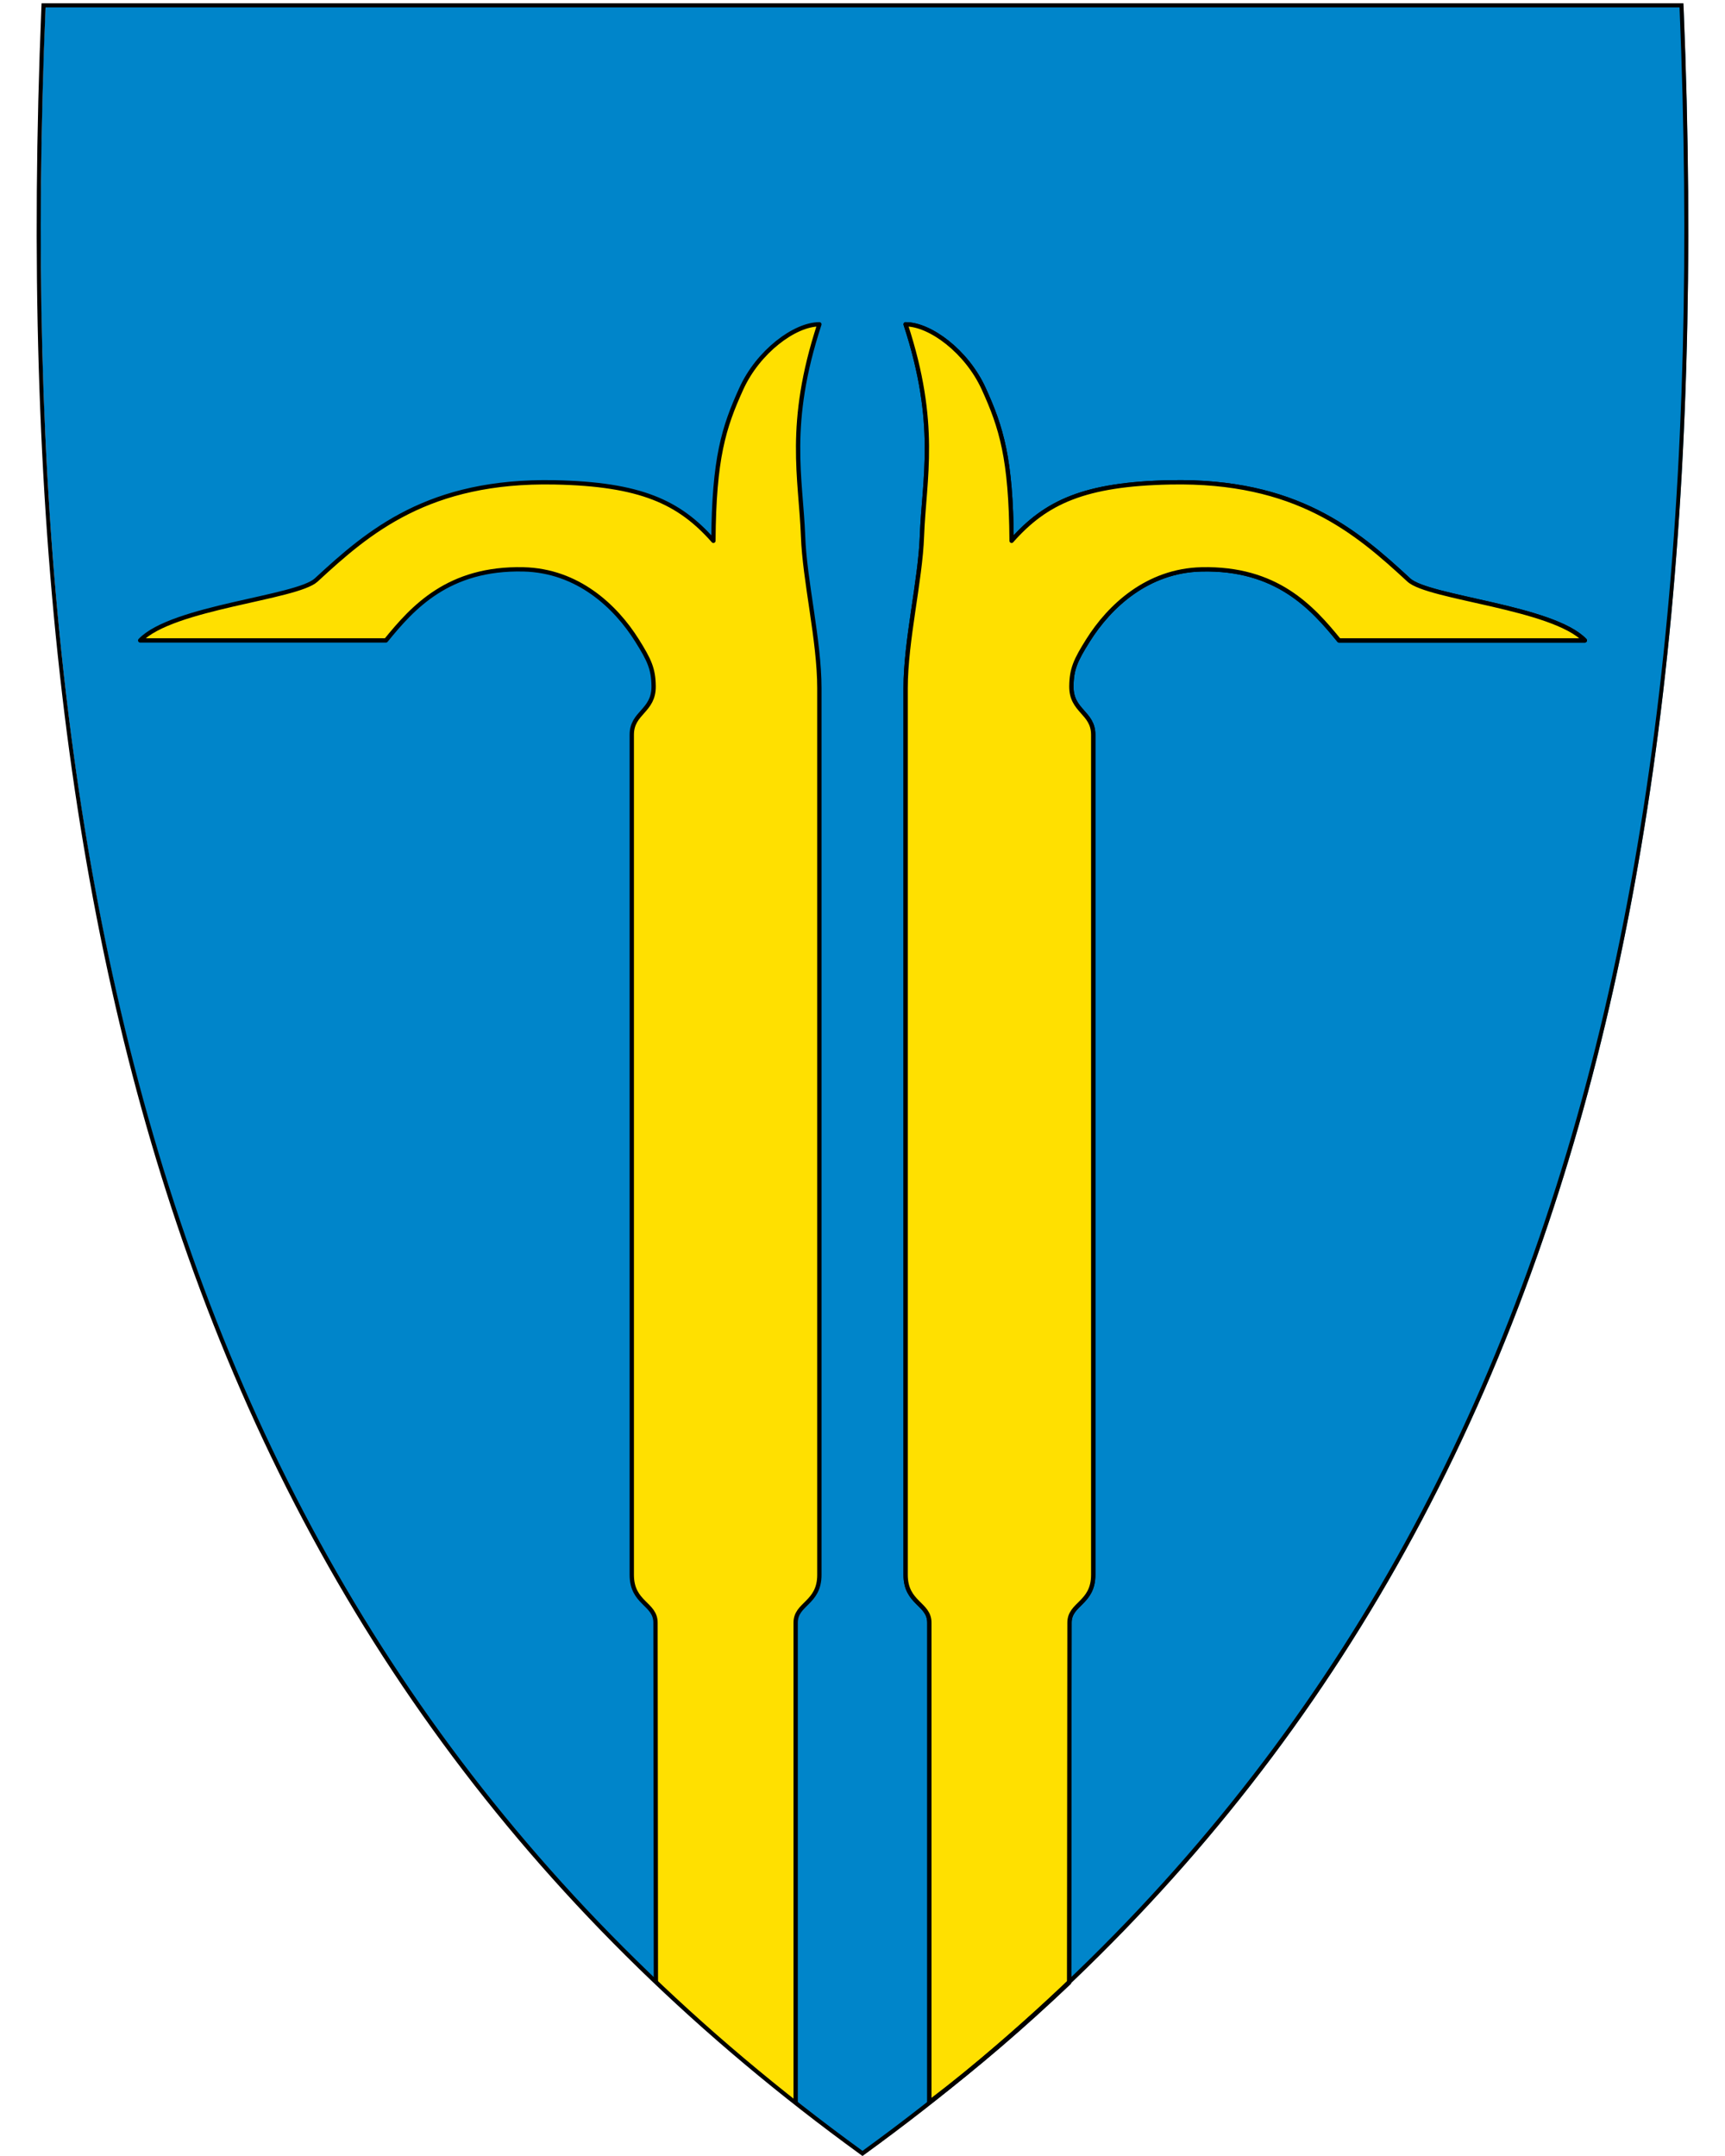 <?xml version="1.0" encoding="UTF-8" standalone="no"?>
<svg
   xmlns:dc="http://purl.org/dc/elements/1.1/"
   xmlns:cc="http://creativecommons.org/ns#"
   xmlns:rdf="http://www.w3.org/1999/02/22-rdf-syntax-ns#"
   xmlns:svg="http://www.w3.org/2000/svg"
   xmlns="http://www.w3.org/2000/svg"
   xml:space="preserve"
   enable-background="new 30.5 31.5 412 533"
   viewBox="30.5 31.5 400 500"
   height="500"
   width="400"
   y="0"
   x="0"
   version="1.1"
   id="svg2"><defs
     id="defs6" /><path
     d="M 230.67,530.86 C 156.35,476.94 105.41,408.84 74.93,322.7 47.29,244.6 36.2,149.95 41.02,33.35 l 0.02,-0.46 379.82,0 0.02,0.46 c 4.81,116.6 -6.28,211.24 -33.91,289.35 -30.48,86.14 -81.42,154.24 -155.74,208.16 l -0.28,0.2 -0.28,-0.2 z"
     id="path8"
     style="fill:#0085ca;fill-opacity:1" /><path
     id="path4306"
     d="M 278.41,491.301 278.5,407.821 c 0,-4.467 5.5,-4.467 5.5,-11.09 l 0,-194.837 c 0,-5.197 -5.124,-5.438 -5.064,-11.244 0.041,-4.016 0.996,-6.075 3.851,-10.627 4.944,-7.884 13.734,-16.193 26.338,-16.48 17.389,-0.396 25.656,8.829 31.882,16.48 l 56.988,0 c -7.444,-7.752 -36.285,-9.828 -40.816,-14.016 -12.177,-11.255 -26.058,-23.228 -55.294,-22.641 -19.888,0.399 -28.88,4.557 -36.811,13.554 -0.14,-19.15 -2.386,-26.286 -6.469,-35.271 -3.907,-8.597 -12.389,-14.94 -18.105,-14.94 7.603,23.165 4.288,35.678 3.781,49.142 -0.351,10.252 -3.781,24.172 -3.781,35.262 l 0,205.618 c 0,6.623 5.5,6.623 5.5,11.09 l 0,111.203"
     style="fill:none;fill-opacity:1;fill-rule:evenodd;stroke:#000000;stroke-width:1px;stroke-linecap:butt;stroke-linejoin:round;stroke-opacity:1" /><path
     style="fill:#ffe000;fill-opacity:1;fill-rule:evenodd;stroke:#000000;stroke-width:1px;stroke-linecap:butt;stroke-linejoin:round;stroke-opacity:1"
     d="m 278.5,407.821 c 0,-4.467 5.5,-4.467 5.5,-11.09 l 0,-194.837 c 0,-5.197 -5.124,-5.438 -5.064,-11.244 0.041,-4.016 0.996,-6.075 3.851,-10.627 4.944,-7.884 13.734,-16.193 26.338,-16.48 17.389,-0.396 25.656,8.829 31.882,16.48 l 56.988,0 c -7.444,-7.752 -36.285,-9.828 -40.816,-14.016 -12.177,-11.255 -26.058,-23.228 -55.294,-22.641 -19.888,0.399 -28.88,4.557 -36.811,13.554 -0.14,-19.15 -2.386,-26.286 -6.469,-35.271 -3.907,-8.597 -12.389,-14.94 -18.105,-14.94 7.603,23.165 4.288,35.678 3.781,49.142 -0.351,10.252 -3.781,24.172 -3.781,35.262 l 0,205.618 c 0,6.623 5.5,6.623 5.5,11.09 l 0,111.203 c 11.049,-8.377 21.861,-17.705 32.41,-27.724 z"
     id="path4300" /><path
     style="fill:#ffe000;fill-opacity:1;fill-rule:evenodd;stroke:none;stroke-width:1px;stroke-linecap:butt;stroke-linejoin:round;stroke-opacity:1"
     d="m 182.5,407.821 c 0,-4.467 -5.5,-4.467 -5.5,-11.09 l 0,-194.837 c 0,-5.197 5.124,-5.438 5.064,-11.244 -0.041,-4.016 -0.996,-6.075 -3.851,-10.627 -4.944,-7.884 -13.734,-16.193 -26.338,-16.48 -17.389,-0.396 -25.656,8.829 -31.882,16.48 l -56.988,0 c 7.444,-7.752 36.285,-9.828 40.816,-14.016 12.177,-11.255 26.058,-23.228 55.294,-22.641 19.888,0.399 28.88,4.557 36.811,13.554 0.14,-19.15 2.386,-26.286 6.469,-35.271 3.907,-8.597 12.389,-14.94 18.105,-14.94 -7.603,23.165 -4.288,35.678 -3.781,49.142 0.351,10.252 3.781,24.172 3.781,35.262 l 0,205.618 c 0,6.623 -5.5,6.623 -5.5,11.09 l 0,111.203 c -11.049,-8.377 -21.861,-17.705 -32.41,-27.724 z"
     id="path4304" /><path
     d="M 419.96,33.21 C 429.03,252.66 383.7,419.16 230.5,530.31 77.31,419.16 31.99,252.66 41.06,33.21 l 189.45,0 189.45,0 m 0.92,-0.95 -0.92,0 -189.45,0 -189.45,0 -0.92,0 -0.04,0.92 c -4.82,116.66 6.28,211.36 33.93,289.52 30.51,86.24 81.51,154.41 155.91,208.39 l 0.56,0.41 0.56,-0.41 C 305.46,477.11 356.46,408.94 386.97,322.7 414.62,244.54 425.72,149.84 420.9,33.18 l -0.04,-0.92 0,0 z"
     id="path10" /><path
     id="path4284"
     d="M 182.59,491.301 182.5,407.821 c 0,-4.467 -5.5,-4.467 -5.5,-11.09 l 0,-194.837 c 0,-5.197 5.124,-5.438 5.064,-11.244 -0.041,-4.016 -0.996,-6.075 -3.851,-10.627 -4.944,-7.884 -13.734,-16.193 -26.338,-16.48 -17.389,-0.396 -25.656,8.829 -31.882,16.48 l -56.988,0 c 7.444,-7.752 36.285,-9.828 40.816,-14.016 12.177,-11.255 26.058,-23.228 55.294,-22.641 19.888,0.399 28.88,4.557 36.811,13.554 0.14,-19.15 2.386,-26.286 6.469,-35.271 3.907,-8.597 12.389,-14.94 18.105,-14.94 -7.603,23.165 -4.288,35.678 -3.781,49.142 0.351,10.252 3.781,24.172 3.781,35.262 l 0,205.618 c 0,6.623 -5.5,6.623 -5.5,11.09 l 0,111.203"
     style="fill:none;fill-rule:evenodd;stroke:#000000;stroke-width:1px;stroke-linecap:butt;stroke-linejoin:round;stroke-opacity:1" /></svg>